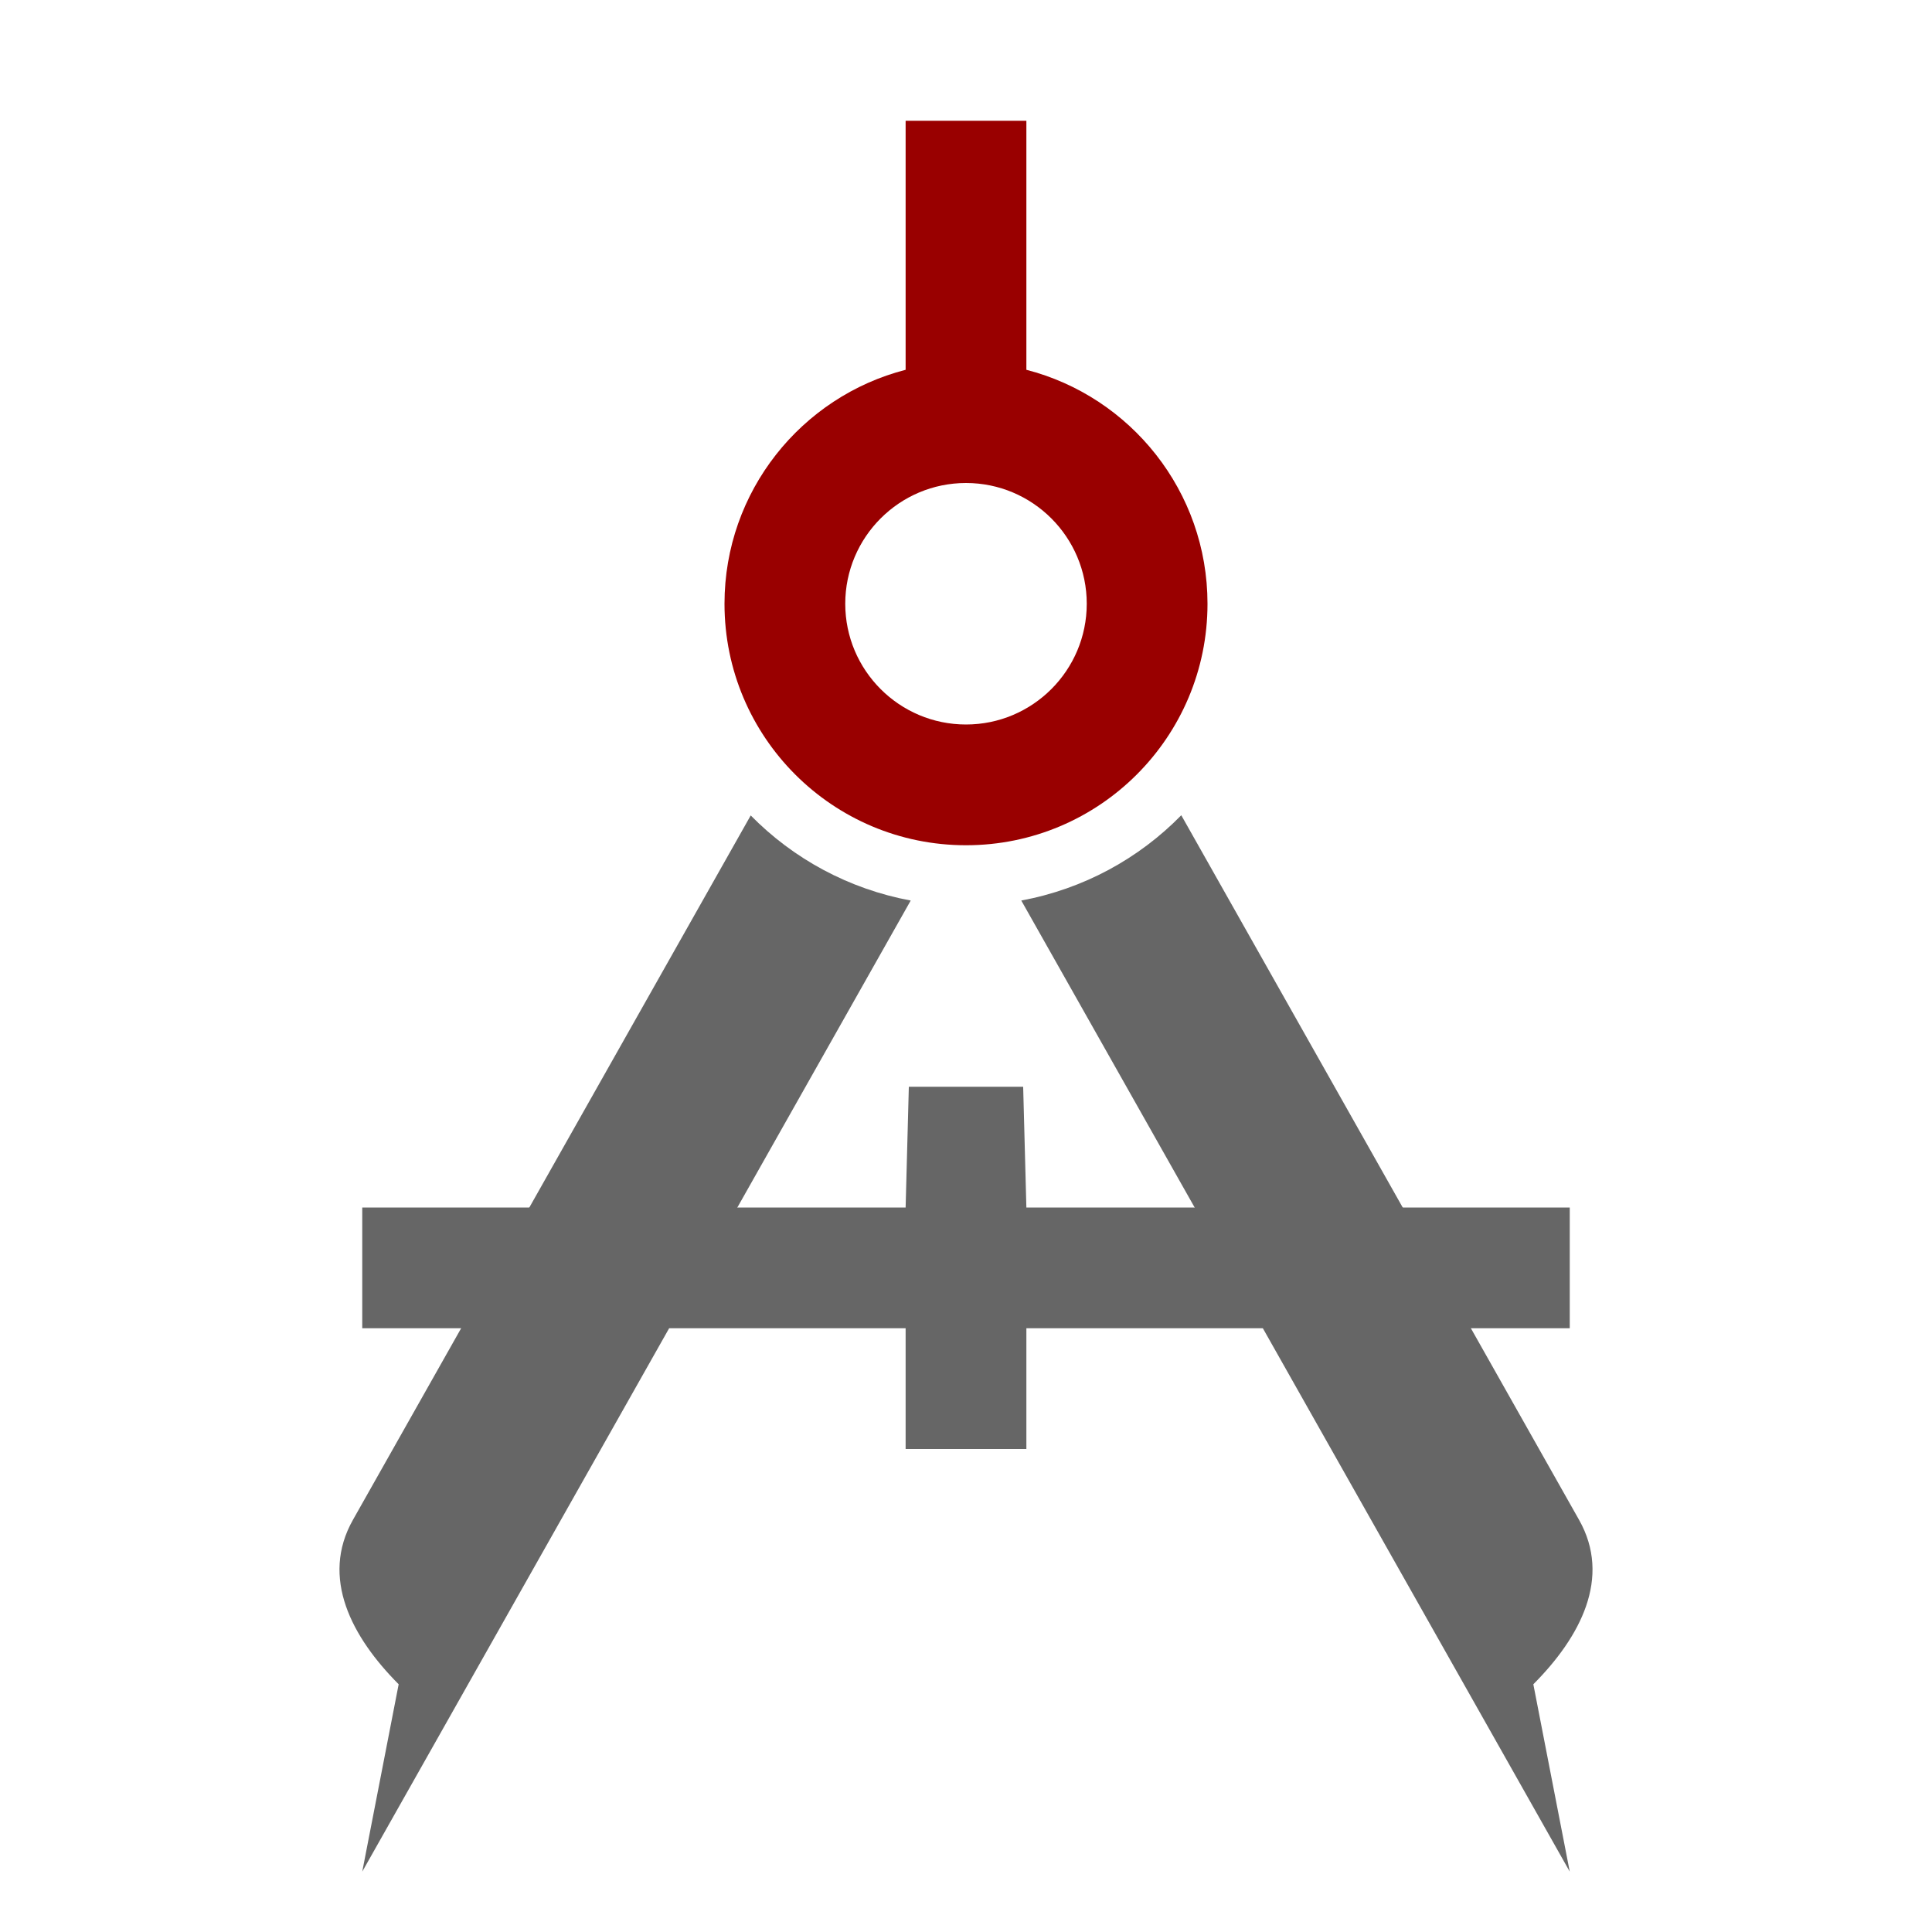 <?xml version="1.0" encoding="utf-8"?>
<!-- Generator: Adobe Illustrator 14.0.0, SVG Export Plug-In . SVG Version: 6.00 Build 43363)  -->
<!DOCTYPE svg PUBLIC "-//W3C//DTD SVG 1.0//EN" "http://www.w3.org/TR/2001/REC-SVG-20010904/DTD/svg10.dtd">
<svg version="1.0"
	 id="Layer_1" image-rendering="optimizeQuality" shape-rendering="geometricPrecision" text-rendering="geometricPrecision"
	 xmlns="http://www.w3.org/2000/svg" xmlns:xlink="http://www.w3.org/1999/xlink" x="0px" y="0px" width="1024px" height="1024px"
	 viewBox="0 0 1024 1024" enable-background="new 0 0 1024 1024" xml:space="preserve">
<title>compasses icon</title>
<desc>compasses icon from the IconExperience.com O-Collection. Copyright by INCORS GmbH (www.incors.com).</desc>
<path id="curve2" fill="#666666" d="M192,640h235.5H480l1.7-64h60.6l1.7,64h52.5H832v64H544v64h-64v-64H192V640z"/>
<path id="curve1" fill="#666666" d="M211.3,892.7c-24.9-25-41.6-56.5-24.2-87.2l210.8-373.3c22.5,22.899,51.899,39,84.8,45.1
	L192,992L211.3,892.7z M812.7,892.7c24.899-25,41.6-56.5,24.2-87.2L626.1,432.1c-22.5,23-51.899,39.101-84.8,45.2L832,992
	L812.7,892.7z"/>
<path id="curve0" fill="#990000" d="M480,64h64v132c55.2,14.2,96,64.4,96,124c0,70.7-57.3,128-128,128s-128-57.3-128-128
	c0-59.6,40.8-109.8,96-124V64z M512,256c-35.3,0-64,28.7-64,64s28.7,64,64,64s64-28.7,64-64S547.3,256,512,256z"/>
</svg>
